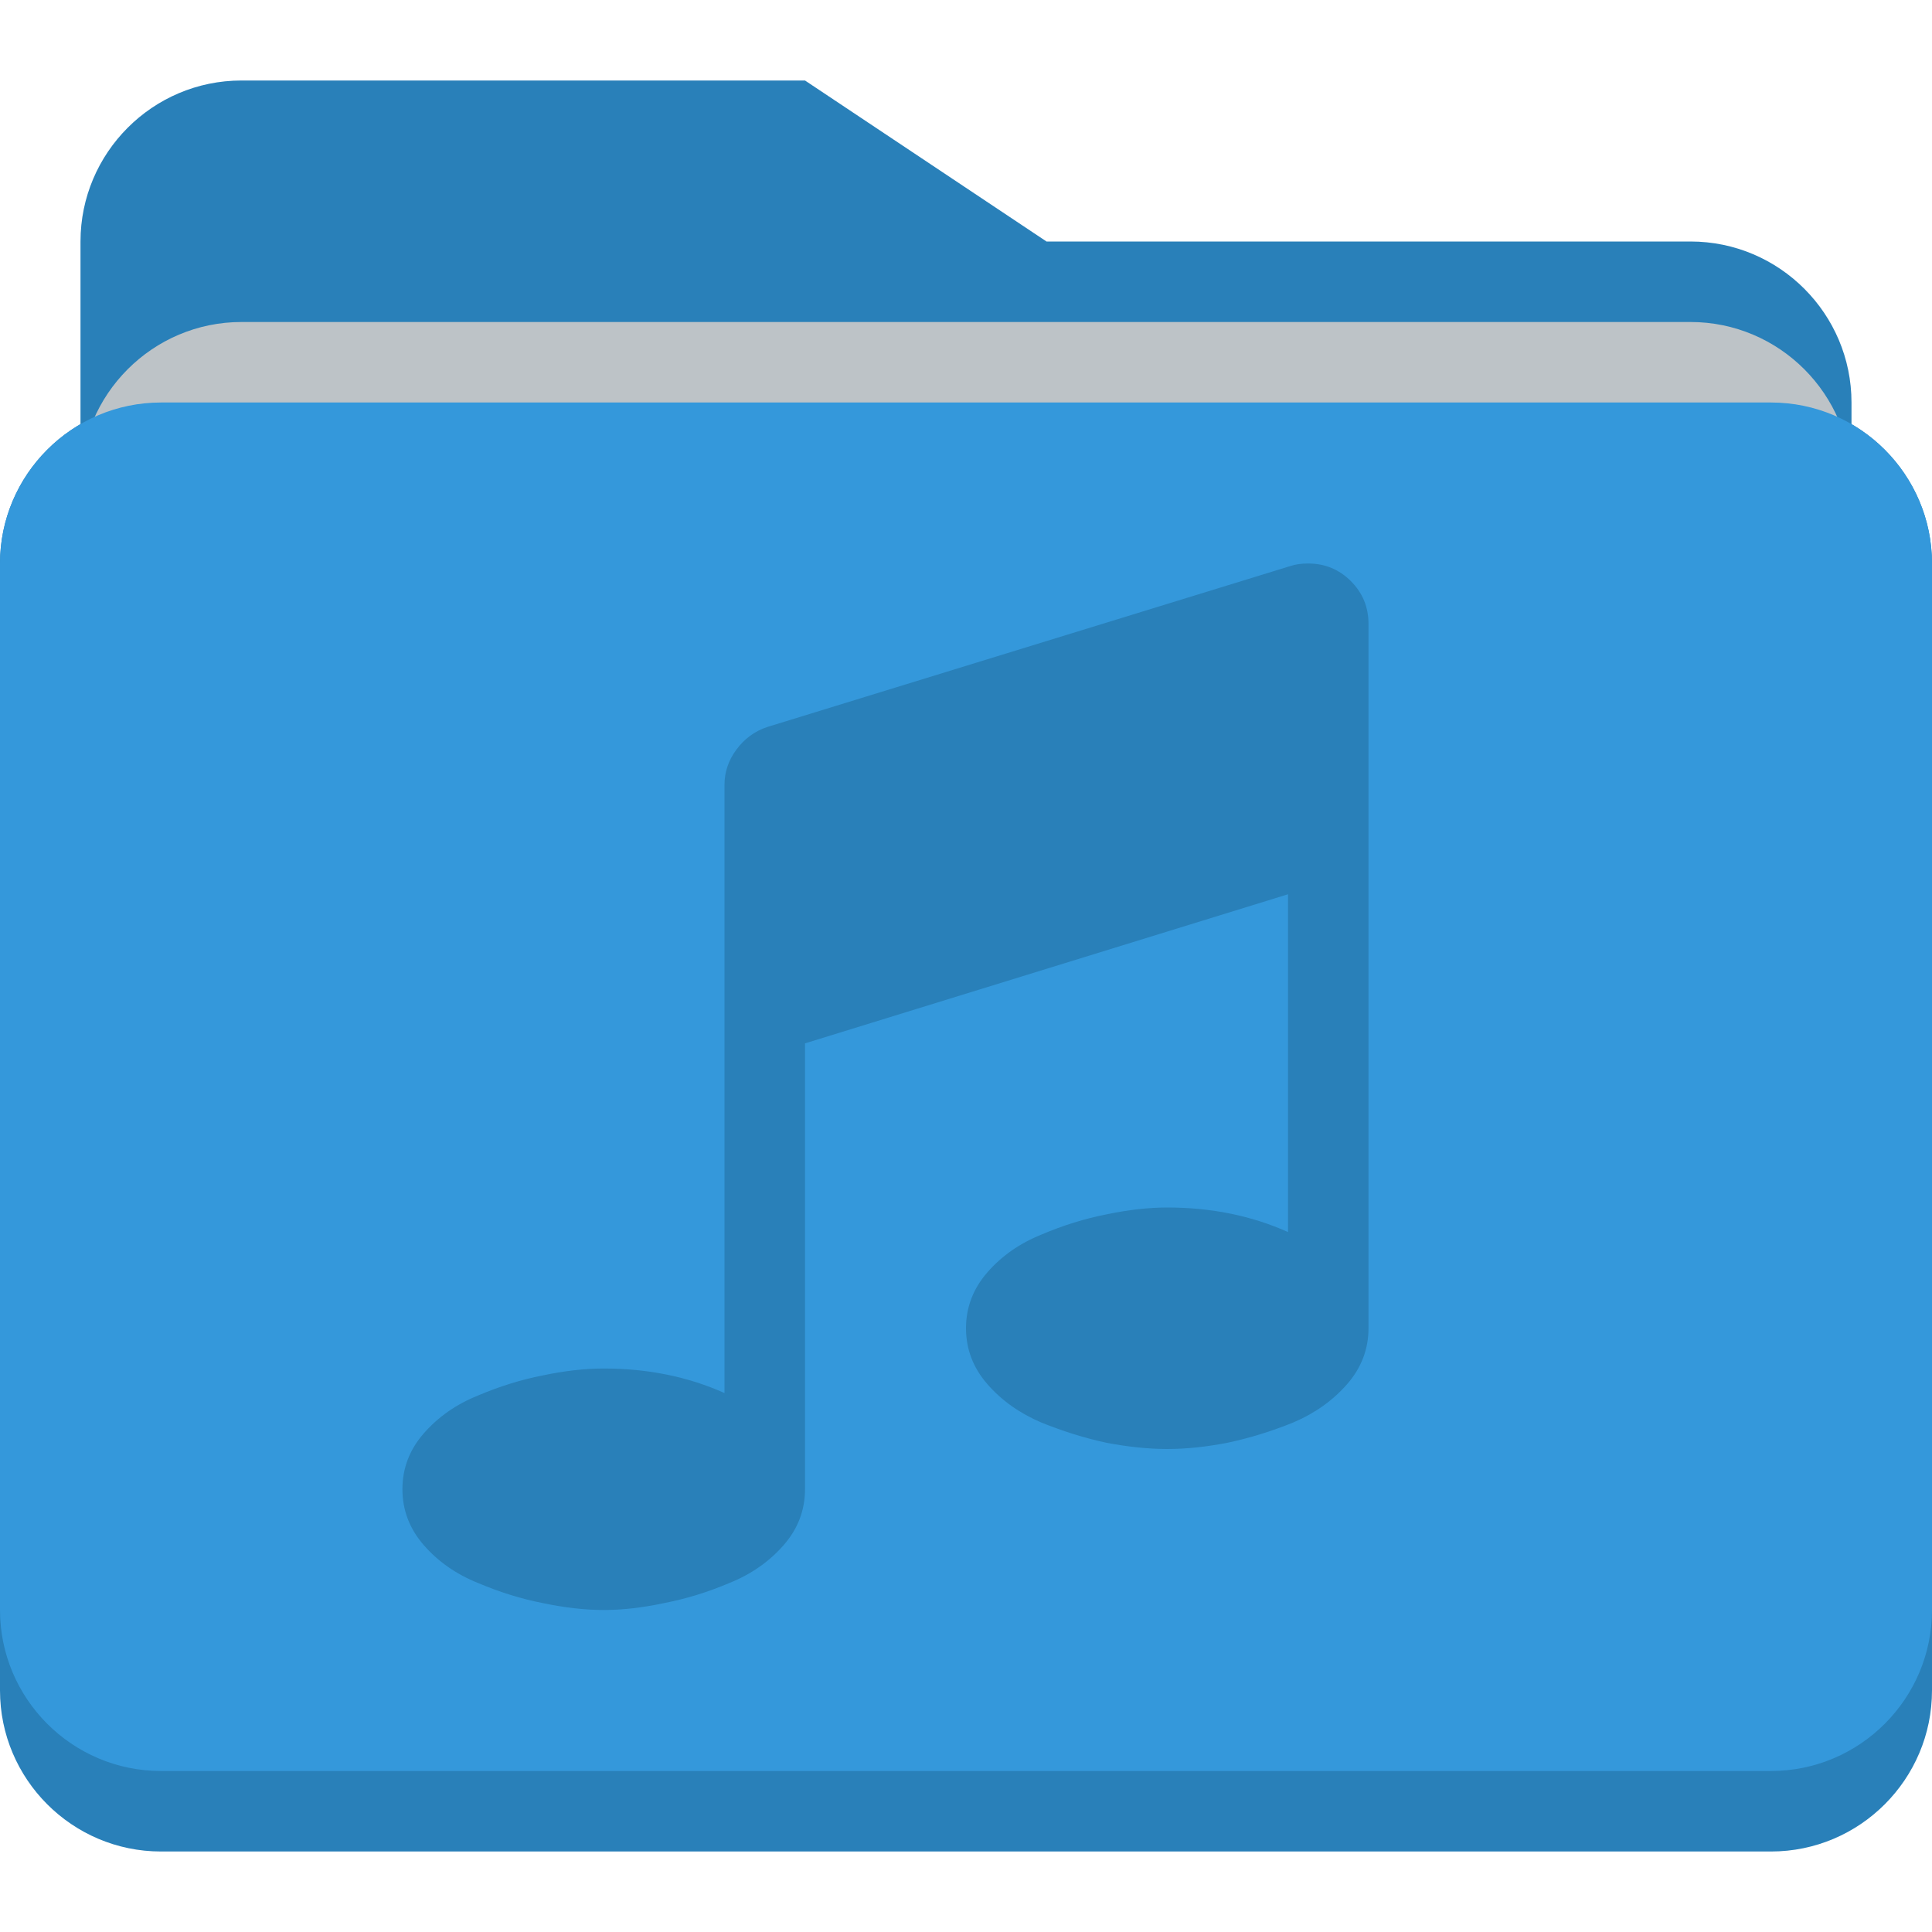 <?xml version="1.0" encoding="UTF-8" standalone="no"?>
<!-- Скачано с сайта svg4.ru / Downloaded from svg4.ru -->
<svg width="800px" height="800px" viewBox="0 0 24 24" xmlns:rdf="http://www.w3.org/1999/02/22-rdf-syntax-ns#" xmlns="http://www.w3.org/2000/svg" version="1.1" xmlns:cc="http://creativecommons.org/ns#" xmlns:dc="http://purl.org/dc/elements/1.1/">
 <g transform="translate(0 -1028.4)">
  <path d="m2 1033.4c-1.105 0-2 0.9-2 2v14c0 1.1 0.895 2 2 2h20c1.105 0 2-0.9 2-2v-14c0-1.1-0.895-2-2-2h-20z" fill="#2980b9"/>
  <path d="m3 1029.4c-1.105 0-2 0.9-2 2v14c0 1.1 0.895 2 2 2h11 5 2c1.105 0 2-0.9 2-2v-9-3c0-1.1-0.895-2-2-2h-2-5-1l-3-2h-7z" fill="#2980b9"/>
  <path d="m23 1042.4v-8c0-1.1-0.895-2-2-2h-11-5-2c-1.105 0-2 0.9-2 2v8h22z" fill="#bdc3c7"/>
  <path d="m2 1033.4c-1.105 0-2 0.9-2 2v6 1 6c0 1.1 0.895 2 2 2h20c1.105 0 2-0.9 2-2v-6-1-6c0-1.1-0.895-2-2-2h-20z" fill="#3498db"/>
 </g>
 <path d="m17 7.75v8.75c0 0.26-0.089 0.492-0.266 0.695s-0.401 0.362-0.672 0.477c-0.27 0.109-0.541 0.193-0.812 0.25-0.266 0.052-0.516 0.078-0.75 0.078s-0.487-0.026-0.758-0.078c-0.265-0.057-0.534-0.141-0.804-0.25-0.271-0.115-0.495-0.274-0.672-0.477s-0.266-0.435-0.266-0.695 0.089-0.492 0.266-0.695 0.401-0.36 0.672-0.469c0.27-0.115 0.539-0.198 0.804-0.25 0.271-0.057 0.524-0.086 0.758-0.086 0.547 0 1.047 0.102 1.5 0.305v-4.196l-6 1.852v5.539c0 0.26-0.088 0.492-0.266 0.695s-0.401 0.36-0.672 0.469c-0.271 0.115-0.542 0.198-0.812 0.25-0.266 0.057-0.516 0.086-0.75 0.086s-0.487-0.029-0.758-0.086c-0.266-0.052-0.534-0.135-0.805-0.25-0.271-0.109-0.495-0.266-0.672-0.469s-0.266-0.435-0.266-0.695 0.088-0.492 0.266-0.695 0.401-0.36 0.672-0.469c0.271-0.115 0.539-0.198 0.805-0.25 0.271-0.057 0.523-0.086 0.758-0.086 0.547 0 1.047 0.102 1.5 0.305v-7.555c0-0.161 0.05-0.307 0.148-0.438 0.099-0.135 0.227-0.229 0.383-0.281l6.5-2c0.063-0.021 0.136-0.031 0.219-0.031 0.208 0 0.385 0.073 0.531 0.219 0.146 0.146 0.219 0.323 0.219 0.531" fill="#2980b9"/>
</svg>